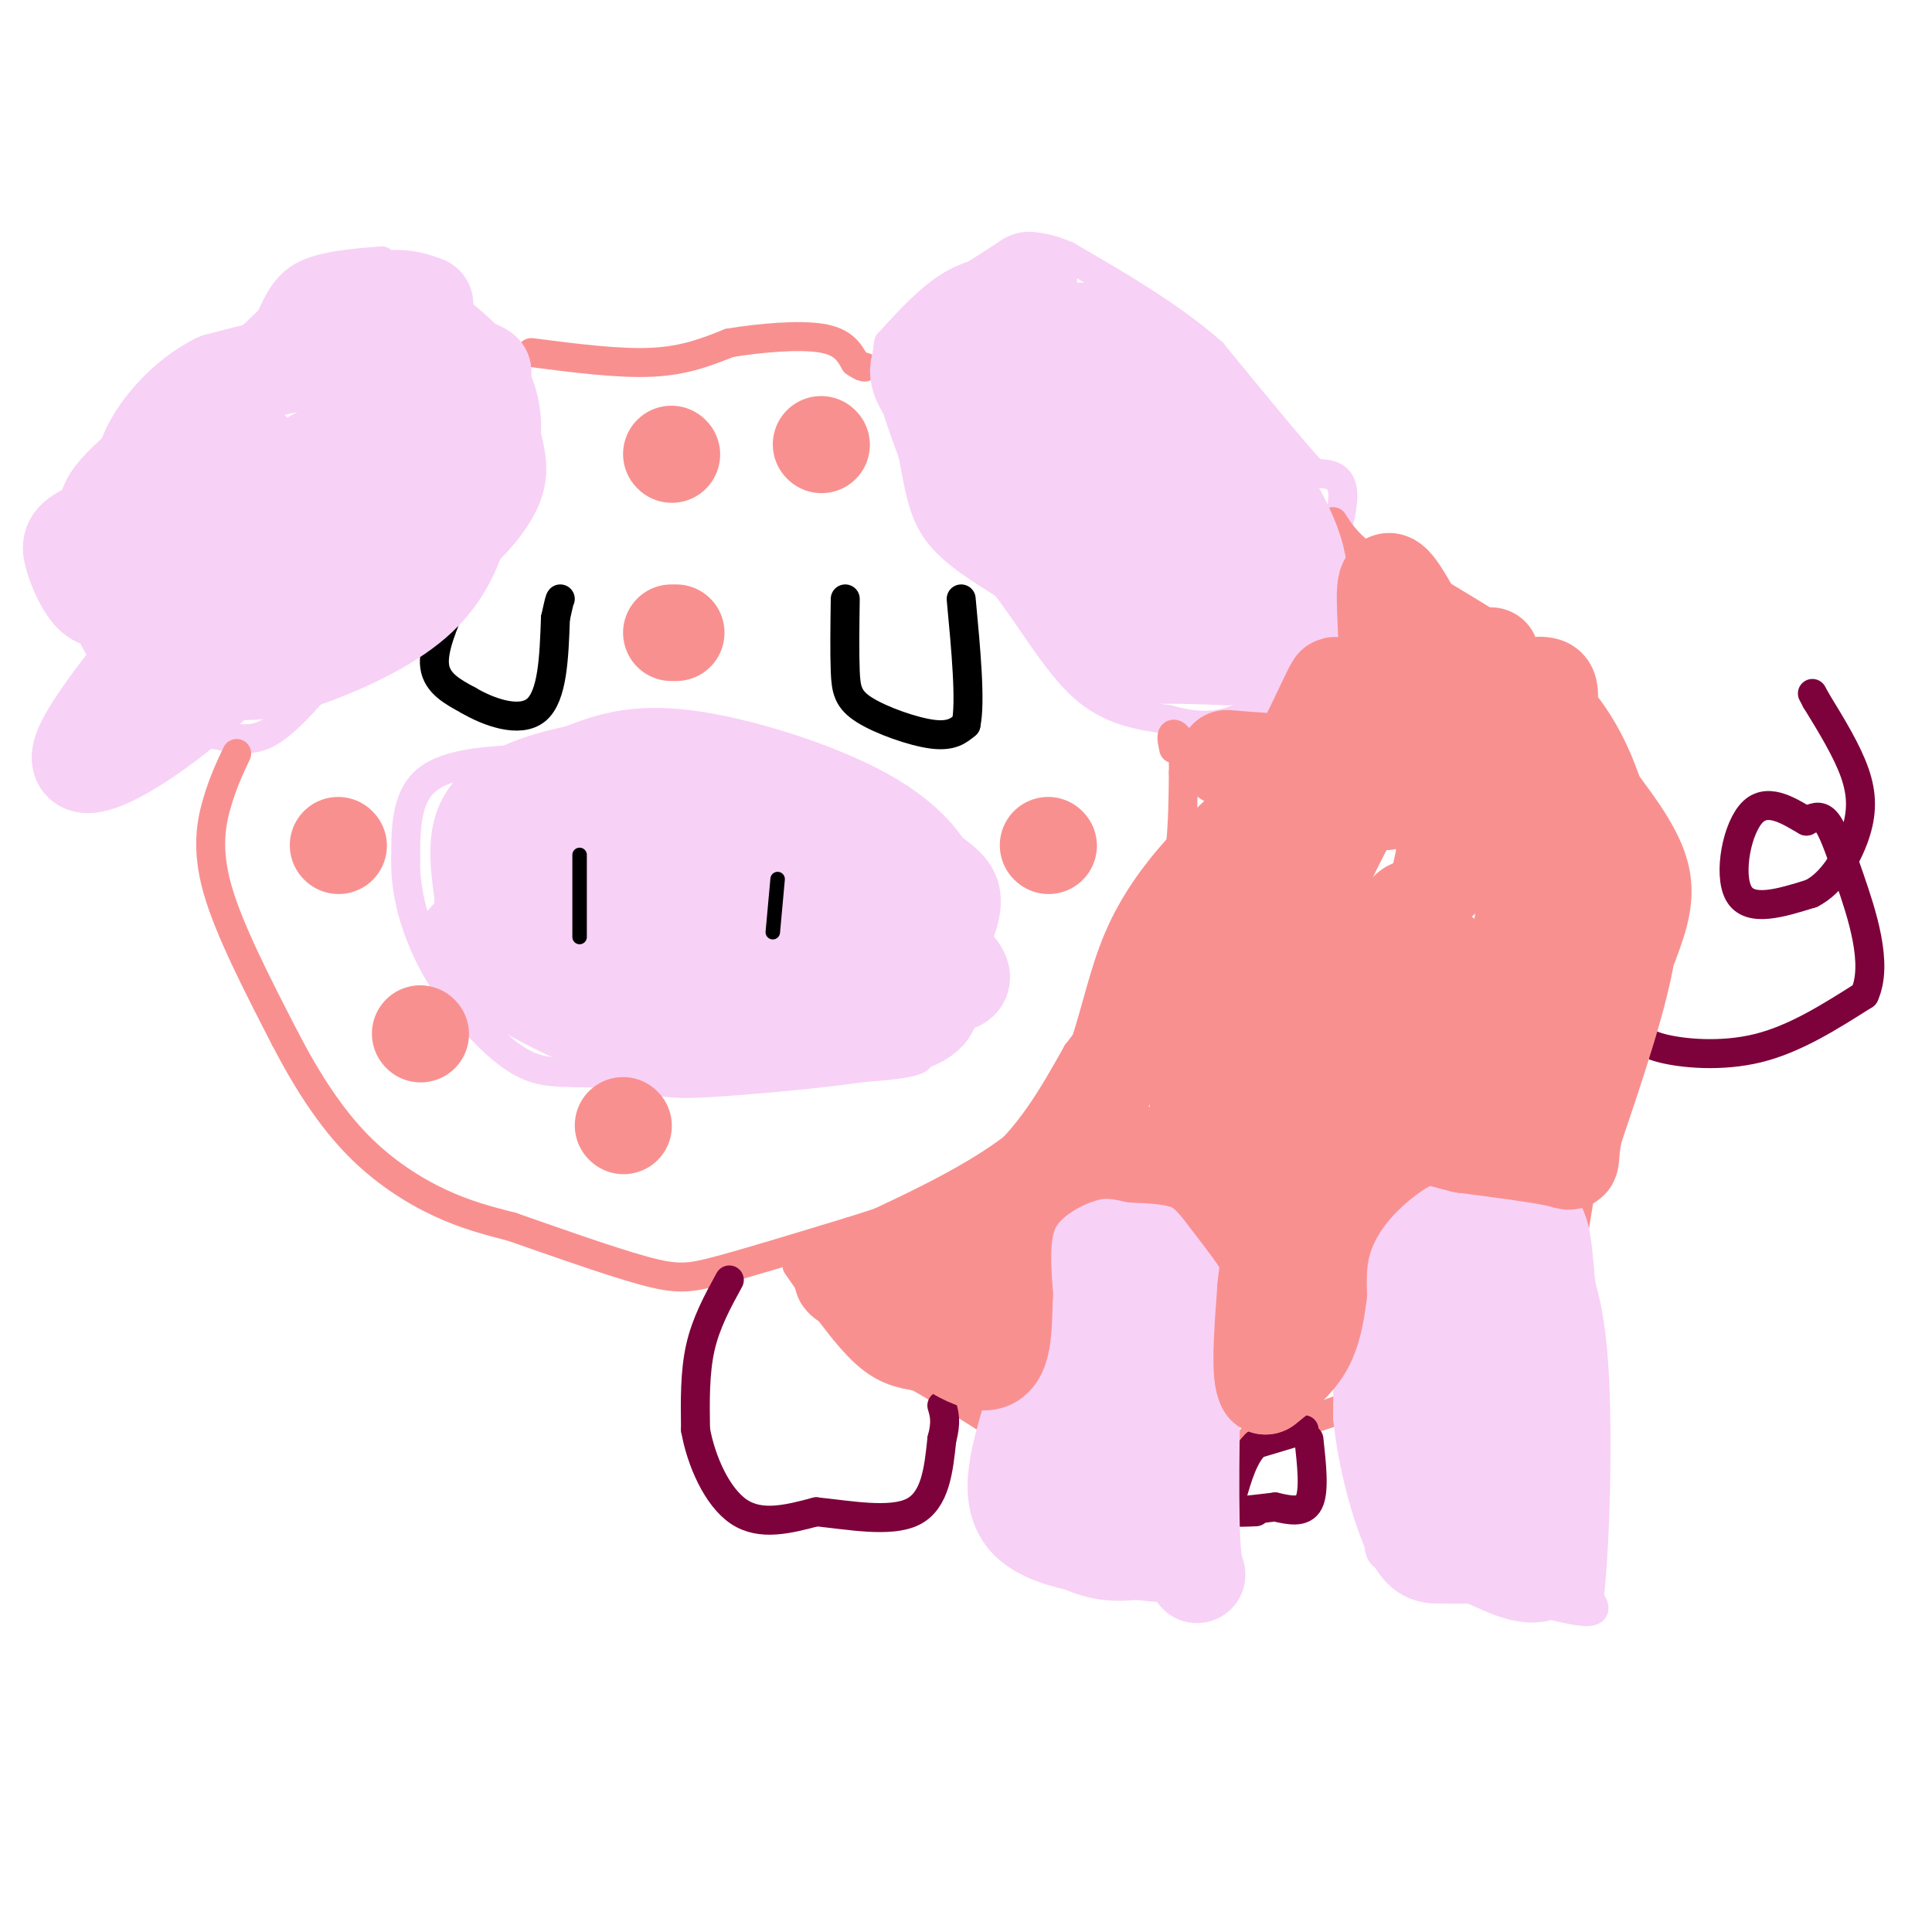 <svg viewBox='0 0 400 400' version='1.1' xmlns='http://www.w3.org/2000/svg' xmlns:xlink='http://www.w3.org/1999/xlink'><g fill='none' stroke='#F8D1F6' stroke-width='6' stroke-linecap='round' stroke-linejoin='round'><path d='M211,55c-4.750,0.667 -9.500,1.333 -14,4c-4.500,2.667 -8.750,7.333 -13,12'/><path d='M184,71c-1.333,5.833 1.833,14.417 5,23'/><path d='M189,94c1.267,6.644 1.933,11.756 5,16c3.067,4.244 8.533,7.622 14,11'/><path d='M208,121c4.933,6.067 10.267,15.733 16,21c5.733,5.267 11.867,6.133 18,7'/><path d='M242,149c5.556,1.533 10.444,1.867 16,-1c5.556,-2.867 11.778,-8.933 18,-15'/><path d='M276,133c2.833,-6.000 0.917,-13.500 -1,-21'/><path d='M275,112c-1.711,-4.733 -5.489,-6.067 -6,-5c-0.511,1.067 2.244,4.533 5,8'/><path d='M274,115c1.933,-1.467 4.267,-9.133 4,-13c-0.267,-3.867 -3.133,-3.933 -6,-4'/><path d='M272,98c-4.500,-4.833 -12.750,-14.917 -21,-25'/><path d='M251,73c-8.500,-7.500 -19.250,-13.750 -30,-20'/><path d='M221,53c-7.511,-3.333 -11.289,-1.667 -13,0c-1.711,1.667 -1.356,3.333 -1,5'/><path d='M79,54c-6.083,0.500 -12.167,1.000 -16,3c-3.833,2.000 -5.417,5.500 -7,9'/><path d='M56,66c-7.167,7.000 -21.583,20.000 -36,33'/><path d='M20,99c-7.274,7.393 -7.458,9.375 -8,11c-0.542,1.625 -1.440,2.893 0,7c1.440,4.107 5.220,11.054 9,18'/><path d='M21,135c2.439,5.228 4.035,9.298 8,12c3.965,2.702 10.298,4.035 15,5c4.702,0.965 7.772,1.561 11,0c3.228,-1.561 6.614,-5.281 10,-9'/><path d='M65,143c9.733,-7.311 29.067,-21.089 38,-31c8.933,-9.911 7.467,-15.956 6,-22'/><path d='M109,90c0.356,-6.800 -1.756,-12.800 -6,-18c-4.244,-5.200 -10.622,-9.600 -17,-14'/><path d='M86,58c-4.833,-2.833 -8.417,-2.917 -12,-3'/><path d='M239,247c-4.244,-1.844 -8.489,-3.689 -13,-2c-4.511,1.689 -9.289,6.911 -12,11c-2.711,4.089 -3.356,7.044 -4,10'/><path d='M210,266c-0.667,9.833 -0.333,29.417 0,49'/><path d='M210,315c0.351,9.083 1.228,7.290 4,8c2.772,0.710 7.439,3.922 13,5c5.561,1.078 12.018,0.022 16,-2c3.982,-2.022 5.491,-5.011 7,-8'/><path d='M250,318c1.933,-6.178 3.267,-17.622 3,-28c-0.267,-10.378 -2.133,-19.689 -4,-29'/><path d='M249,261c-2.333,-7.667 -6.167,-12.333 -10,-17'/><path d='M311,245c-4.375,-0.488 -8.750,-0.976 -13,0c-4.250,0.976 -8.375,3.417 -12,6c-3.625,2.583 -6.750,5.310 -8,8c-1.250,2.690 -0.625,5.345 0,8'/><path d='M278,267c1.167,9.167 4.083,28.083 7,47'/><path d='M285,314c0.821,8.976 -0.625,7.917 7,10c7.625,2.083 24.321,7.310 32,9c7.679,1.690 6.339,-0.155 5,-2'/><path d='M329,331c1.267,-9.867 1.933,-33.533 1,-48c-0.933,-14.467 -3.467,-19.733 -6,-25'/><path d='M324,258c-2.833,-5.500 -6.917,-6.750 -11,-8'/><path d='M114,157c-10.000,0.250 -20.000,0.500 -25,4c-5.000,3.500 -5.000,10.250 -5,17'/><path d='M84,178c-0.179,6.583 1.875,14.542 6,22c4.125,7.458 10.321,14.417 15,18c4.679,3.583 7.839,3.792 11,4'/><path d='M116,222c15.311,0.578 48.089,0.022 63,-1c14.911,-1.022 11.956,-2.511 9,-4'/><path d='M188,217c5.444,-6.133 14.556,-19.467 16,-28c1.444,-8.533 -4.778,-12.267 -11,-16'/><path d='M193,173c-4.733,-4.267 -11.067,-6.933 -23,-9c-11.933,-2.067 -29.467,-3.533 -47,-5'/><path d='M123,159c-9.667,-0.833 -10.333,-0.417 -11,0'/></g>
<g fill='none' stroke='#C30047' stroke-width='6' stroke-linecap='round' stroke-linejoin='round'><path d='M125,176c-5.500,-1.417 -11.000,-2.833 -14,-1c-3.000,1.833 -3.500,6.917 -4,12'/><path d='M107,187c0.108,4.472 2.380,9.652 5,13c2.620,3.348 5.590,4.863 8,5c2.410,0.137 4.260,-1.104 5,-4c0.740,-2.896 0.370,-7.448 0,-12'/><path d='M125,189c-0.325,-3.770 -1.139,-7.196 -3,-10c-1.861,-2.804 -4.770,-4.986 -7,-2c-2.230,2.986 -3.780,11.139 -3,16c0.780,4.861 3.890,6.431 7,8'/><path d='M119,201c0.915,-3.400 -0.296,-15.900 -1,-17c-0.704,-1.100 -0.900,9.200 0,13c0.900,3.800 2.896,1.100 4,-1c1.104,-2.100 1.315,-3.600 1,-6c-0.315,-2.400 -1.158,-5.700 -2,-9'/><path d='M121,181c-0.933,-0.244 -2.267,3.644 -2,3c0.267,-0.644 2.133,-5.822 4,-11'/><path d='M177,173c-5.530,-0.381 -11.060,-0.762 -12,5c-0.940,5.762 2.708,17.667 5,22c2.292,4.333 3.226,1.095 4,-2c0.774,-3.095 1.387,-6.048 2,-9'/><path d='M176,189c0.502,-4.924 0.758,-12.735 -1,-11c-1.758,1.735 -5.529,13.015 -6,17c-0.471,3.985 2.358,0.677 4,-3c1.642,-3.677 2.096,-7.721 1,-10c-1.096,-2.279 -3.742,-2.794 -5,-2c-1.258,0.794 -1.129,2.897 -1,5'/><path d='M168,185c0.237,3.414 1.329,9.448 3,12c1.671,2.552 3.922,1.622 5,-3c1.078,-4.622 0.982,-12.937 0,-13c-0.982,-0.063 -2.852,8.125 -3,10c-0.148,1.875 1.426,-2.562 3,-7'/><path d='M176,184c0.500,-1.833 0.250,-2.917 0,-4'/></g>
<g fill='none' stroke='#F99090' stroke-width='6' stroke-linecap='round' stroke-linejoin='round'><path d='M110,73c9.083,1.167 18.167,2.333 25,2c6.833,-0.333 11.417,-2.167 16,-4'/><path d='M151,71c6.400,-1.067 14.400,-1.733 19,-1c4.600,0.733 5.800,2.867 7,5'/><path d='M177,75c1.500,1.000 1.750,1.000 2,1'/><path d='M49,156c-1.378,2.911 -2.756,5.822 -4,10c-1.244,4.178 -2.356,9.622 0,18c2.356,8.378 8.178,19.689 14,31'/><path d='M59,215c4.726,9.119 9.542,16.417 15,22c5.458,5.583 11.560,9.452 17,12c5.440,2.548 10.220,3.774 15,5'/><path d='M106,254c7.798,2.714 19.792,7.000 27,9c7.208,2.000 9.631,1.714 16,0c6.369,-1.714 16.685,-4.857 27,-8'/><path d='M176,255c9.844,-3.067 20.956,-6.733 29,-13c8.044,-6.267 13.022,-15.133 18,-24'/><path d='M223,218c6.622,-8.622 14.178,-18.178 18,-28c3.822,-9.822 3.911,-19.911 4,-30'/><path d='M245,160c0.178,-6.578 -1.378,-8.022 -2,-8c-0.622,0.022 -0.311,1.511 0,3'/><path d='M165,262c4.917,7.083 9.833,14.167 14,18c4.167,3.833 7.583,4.417 11,5'/><path d='M190,285c5.333,3.000 13.167,8.000 21,13'/><path d='M259,298c0.000,0.000 18.000,-6.000 18,-6'/><path d='M277,292c3.000,-1.000 1.500,-0.500 0,0'/><path d='M326,254c1.500,-9.333 3.000,-18.667 6,-28c3.000,-9.333 7.500,-18.667 12,-28'/><path d='M344,198c3.111,-8.133 4.889,-14.467 1,-23c-3.889,-8.533 -13.444,-19.267 -23,-30'/><path d='M322,145c-4.867,-6.889 -5.533,-9.111 -11,-13c-5.467,-3.889 -15.733,-9.444 -26,-15'/><path d='M285,117c-5.833,-4.000 -7.417,-6.500 -9,-9'/></g>
<g fill='none' stroke='#000000' stroke-width='6' stroke-linecap='round' stroke-linejoin='round'><path d='M94,124c-2.250,5.250 -4.500,10.500 -4,14c0.500,3.500 3.750,5.250 7,7'/><path d='M97,145c4.022,2.378 10.578,4.822 14,2c3.422,-2.822 3.711,-10.911 4,-19'/><path d='M115,128c0.833,-3.833 0.917,-3.917 1,-4'/><path d='M175,124c-0.077,5.595 -0.155,11.190 0,15c0.155,3.810 0.542,5.833 4,8c3.458,2.167 9.988,4.476 14,5c4.012,0.524 5.506,-0.738 7,-2'/><path d='M200,150c1.000,-4.667 0.000,-15.333 -1,-26'/></g>
<g fill='none' stroke='#7D013B' stroke-width='6' stroke-linecap='round' stroke-linejoin='round'><path d='M151,265c-2.417,4.417 -4.833,8.833 -6,14c-1.167,5.167 -1.083,11.083 -1,17'/><path d='M144,296c1.133,6.422 4.467,13.978 9,17c4.533,3.022 10.267,1.511 16,0'/><path d='M169,313c6.667,0.667 15.333,2.333 20,0c4.667,-2.333 5.333,-8.667 6,-15'/><path d='M195,298c1.000,-3.667 0.500,-5.333 0,-7'/><path d='M271,298c0.583,5.333 1.167,10.667 0,13c-1.167,2.333 -4.083,1.667 -7,1'/><path d='M264,312c-2.667,0.333 -5.833,0.667 -9,1'/><path d='M339,213c0.378,1.444 0.756,2.889 5,4c4.244,1.111 12.356,1.889 20,0c7.644,-1.889 14.822,-6.444 22,-11'/><path d='M386,206c2.976,-6.417 -0.583,-16.958 -3,-24c-2.417,-7.042 -3.690,-10.583 -5,-12c-1.310,-1.417 -2.655,-0.708 -4,0'/><path d='M374,170c-2.750,-1.464 -7.625,-5.125 -11,-2c-3.375,3.125 -5.250,13.036 -3,17c2.250,3.964 8.625,1.982 15,0'/><path d='M375,185c4.262,-2.119 7.417,-7.417 9,-12c1.583,-4.583 1.595,-8.452 0,-13c-1.595,-4.548 -4.798,-9.774 -8,-15'/><path d='M376,145c-1.333,-2.500 -0.667,-1.250 0,0'/><path d='M270,296c0.000,0.000 -10.000,3.000 -10,3'/><path d='M260,299c-2.500,2.333 -3.750,6.667 -5,11'/><path d='M255,310c-1.000,2.378 -1.000,2.822 0,3c1.000,0.178 3.000,0.089 5,0'/></g>
<g fill='none' stroke='#F8D1F6' stroke-width='20' stroke-linecap='round' stroke-linejoin='round'><path d='M291,255c-1.583,2.333 -3.167,4.667 -4,11c-0.833,6.333 -0.917,16.667 -1,27'/><path d='M286,293c0.940,9.310 3.792,19.083 6,24c2.208,4.917 3.774,4.976 6,5c2.226,0.024 5.113,0.012 8,0'/><path d='M306,322c4.222,1.644 10.778,5.756 14,3c3.222,-2.756 3.111,-12.378 3,-22'/><path d='M323,303c0.000,-10.333 -1.500,-25.167 -3,-40'/><path d='M320,263c-0.738,-8.548 -1.083,-9.917 -5,-11c-3.917,-1.083 -11.405,-1.881 -15,-1c-3.595,0.881 -3.298,3.440 -3,6'/><path d='M297,257c2.298,5.470 9.542,16.144 13,19c3.458,2.856 3.128,-2.108 2,-4c-1.128,-1.892 -3.055,-0.713 -4,6c-0.945,6.713 -0.908,18.961 0,22c0.908,3.039 2.688,-3.132 3,-8c0.312,-4.868 -0.844,-8.434 -2,-12'/><path d='M309,280c-1.838,-1.945 -5.433,-0.807 -8,2c-2.567,2.807 -4.105,7.283 -4,14c0.105,6.717 1.854,15.676 4,19c2.146,3.324 4.689,1.015 7,-1c2.311,-2.015 4.392,-3.735 5,-9c0.608,-5.265 -0.255,-14.076 -1,-17c-0.745,-2.924 -1.373,0.038 -2,3'/><path d='M236,249c-4.667,0.000 -9.333,0.000 -13,7c-3.667,7.000 -6.333,21.000 -9,35'/><path d='M214,291c-3.000,10.467 -6.000,19.133 -1,24c5.000,4.867 18.000,5.933 31,7'/><path d='M244,322c5.489,3.089 3.711,7.311 3,0c-0.711,-7.311 -0.356,-26.156 0,-45'/><path d='M247,277c-1.748,-13.900 -6.118,-26.150 -10,-23c-3.882,3.150 -7.278,21.700 -8,35c-0.722,13.300 1.229,21.350 3,23c1.771,1.650 3.363,-3.100 4,-11c0.637,-7.900 0.318,-18.950 0,-30'/><path d='M236,271c-0.705,-4.855 -2.467,-1.992 -4,0c-1.533,1.992 -2.836,3.113 -3,9c-0.164,5.887 0.810,16.539 2,19c1.190,2.461 2.595,-3.270 4,-9'/><path d='M213,58c-8.778,5.600 -17.556,11.200 -21,15c-3.444,3.800 -1.556,5.800 1,10c2.556,4.200 5.778,10.600 9,17'/><path d='M202,100c6.726,9.345 19.042,24.208 25,31c5.958,6.792 5.560,5.512 9,5c3.440,-0.512 10.720,-0.256 18,0'/><path d='M254,136c4.893,-1.040 8.126,-3.640 11,-7c2.874,-3.360 5.389,-7.482 3,-15c-2.389,-7.518 -9.683,-18.434 -15,-25c-5.317,-6.566 -8.659,-8.783 -12,-11'/><path d='M241,78c-2.527,-3.003 -2.846,-5.012 -7,-7c-4.154,-1.988 -12.144,-3.956 -16,-1c-3.856,2.956 -3.576,10.834 -1,19c2.576,8.166 7.450,16.619 13,21c5.550,4.381 11.775,4.691 18,5'/><path d='M248,115c3.996,-2.284 4.987,-10.494 4,-17c-0.987,-6.506 -3.951,-11.308 -9,-18c-5.049,-6.692 -12.182,-15.274 -11,-5c1.182,10.274 10.678,39.403 16,48c5.322,8.597 6.471,-3.339 7,-11c0.529,-7.661 0.437,-11.046 -5,-14c-5.437,-2.954 -16.218,-5.477 -27,-8'/><path d='M223,90c-5.055,1.094 -4.191,7.829 -1,17c3.191,9.171 8.711,20.779 14,21c5.289,0.221 10.348,-10.943 12,-20c1.652,-9.057 -0.104,-16.005 -4,-21c-3.896,-4.995 -9.934,-8.037 -17,-11c-7.066,-2.963 -15.162,-5.847 -18,-5c-2.838,0.847 -0.419,5.423 2,10'/><path d='M211,81c0.333,1.833 0.167,1.417 0,1'/><path d='M88,63c-4.000,-1.417 -8.000,-2.833 -18,3c-10.000,5.833 -26.000,18.917 -42,32'/><path d='M28,98c-7.956,7.067 -6.844,8.733 -3,14c3.844,5.267 10.422,14.133 17,23'/><path d='M42,135c5.067,4.662 9.234,4.817 16,3c6.766,-1.817 16.129,-5.604 23,-10c6.871,-4.396 11.249,-9.399 14,-18c2.751,-8.601 3.876,-20.801 5,-33'/><path d='M100,77c-3.863,-3.426 -16.022,4.511 -19,5c-2.978,0.489 3.224,-6.468 -11,9c-14.224,15.468 -48.874,53.363 -53,64c-4.126,10.637 22.274,-5.982 36,-23c13.726,-17.018 14.779,-34.434 13,-37c-1.779,-2.566 -6.389,9.717 -11,22'/><path d='M55,117c-2.199,5.593 -2.197,8.575 -1,10c1.197,1.425 3.588,1.291 8,-1c4.412,-2.291 10.845,-6.741 15,-11c4.155,-4.259 6.034,-8.329 7,-14c0.966,-5.671 1.020,-12.943 -2,-12c-3.020,0.943 -9.113,10.102 -14,18c-4.887,7.898 -8.566,14.536 -5,15c3.566,0.464 14.379,-5.247 19,-13c4.621,-7.753 3.052,-17.549 0,-24c-3.052,-6.451 -7.586,-9.557 -14,-10c-6.414,-0.443 -14.707,1.779 -23,4'/><path d='M45,79c-6.675,3.290 -11.863,9.516 -14,14c-2.137,4.484 -1.224,7.226 1,10c2.224,2.774 5.759,5.579 9,7c3.241,1.421 6.187,1.459 9,0c2.813,-1.459 5.492,-4.415 6,-8c0.508,-3.585 -1.155,-7.800 -5,-9c-3.845,-1.200 -9.872,0.615 -15,7c-5.128,6.385 -9.358,17.341 -11,22c-1.642,4.659 -0.698,3.022 1,4c1.698,0.978 4.149,4.571 8,2c3.851,-2.571 9.100,-11.306 9,-16c-0.100,-4.694 -5.550,-5.347 -11,-6'/><path d='M32,106c-4.643,-0.201 -10.752,2.297 -14,4c-3.248,1.703 -3.636,2.610 -3,5c0.636,2.390 2.296,6.264 4,8c1.704,1.736 3.451,1.335 5,1c1.549,-0.335 2.900,-0.605 4,-4c1.100,-3.395 1.950,-9.914 1,-13c-0.950,-3.086 -3.700,-2.739 -5,-2c-1.300,0.739 -1.150,1.869 -1,3'/><path d='M174,168c0.000,0.000 -62.000,-4.000 -62,-4'/><path d='M112,164c-12.267,3.200 -11.933,13.200 -12,20c-0.067,6.800 -0.533,10.400 -1,14'/><path d='M99,198c5.670,5.563 20.344,12.470 29,16c8.656,3.530 11.292,3.681 21,3c9.708,-0.681 26.488,-2.195 35,-4c8.512,-1.805 8.756,-3.903 9,-6'/><path d='M193,207c2.295,-4.281 3.533,-11.982 2,-19c-1.533,-7.018 -5.836,-13.351 -16,-19c-10.164,-5.649 -26.190,-10.614 -37,-12c-10.810,-1.386 -16.405,0.807 -22,3'/><path d='M120,160c-8.109,1.699 -17.382,4.448 -20,11c-2.618,6.552 1.420,16.908 0,21c-1.420,4.092 -8.298,1.922 3,2c11.298,0.078 40.773,2.406 55,2c14.227,-0.406 13.208,-3.544 13,-6c-0.208,-2.456 0.396,-4.228 1,-6'/><path d='M172,184c1.266,-1.810 3.930,-3.333 -2,-4c-5.930,-0.667 -20.456,-0.476 -28,0c-7.544,0.476 -8.107,1.238 -9,4c-0.893,2.762 -2.115,7.525 -1,11c1.115,3.475 4.567,5.663 12,6c7.433,0.337 18.847,-1.179 24,-5c5.153,-3.821 4.044,-9.949 2,-14c-2.044,-4.051 -5.022,-6.026 -8,-8'/><path d='M162,174c-8.516,-2.143 -25.806,-3.501 -35,-4c-9.194,-0.499 -10.291,-0.140 -9,3c1.291,3.140 4.970,9.060 5,12c0.030,2.940 -3.590,2.902 6,4c9.590,1.098 32.390,3.334 41,3c8.610,-0.334 3.032,-3.238 -3,-5c-6.032,-1.762 -12.516,-2.381 -19,-3'/><path d='M148,184c-4.953,-0.849 -7.835,-1.471 -9,0c-1.165,1.471 -0.613,5.034 -2,7c-1.387,1.966 -4.711,2.333 7,5c11.711,2.667 38.459,7.632 49,8c10.541,0.368 4.877,-3.863 2,-7c-2.877,-3.137 -2.965,-5.182 -6,-6c-3.035,-0.818 -9.018,-0.409 -15,0'/><path d='M174,191c-1.952,-1.690 0.667,-5.917 -7,-9c-7.667,-3.083 -25.619,-5.024 -37,-5c-11.381,0.024 -16.190,2.012 -21,4'/></g>
<g fill='none' stroke='#000000' stroke-width='3' stroke-linecap='round' stroke-linejoin='round'><path d='M161,182c0.000,0.000 -1.000,11.000 -1,11'/><path d='M120,177c0.000,0.000 0.000,17.000 0,17'/></g>
<g fill='none' stroke='#F99090' stroke-width='20' stroke-linecap='round' stroke-linejoin='round'><path d='M254,157c11.250,0.917 22.500,1.833 28,-1c5.500,-2.833 5.250,-9.417 5,-16'/><path d='M287,140c0.511,-7.022 -0.711,-16.578 0,-19c0.711,-2.422 3.356,2.289 6,7'/><path d='M293,128c6.356,4.111 19.244,10.889 27,19c7.756,8.111 10.378,17.556 13,27'/><path d='M333,174c3.400,7.400 5.400,12.400 4,22c-1.400,9.600 -6.200,23.800 -11,38'/><path d='M326,234c-1.489,7.378 0.289,6.822 -3,6c-3.289,-0.822 -11.644,-1.911 -20,-3'/><path d='M303,237c-4.740,-1.080 -6.590,-2.279 -10,-1c-3.410,1.279 -8.380,5.037 -12,9c-3.620,3.963 -5.892,8.132 -7,12c-1.108,3.868 -1.054,7.434 -1,11'/><path d='M273,268c-0.467,3.800 -1.133,7.800 -3,11c-1.867,3.200 -4.933,5.600 -8,8'/><path d='M262,287c-1.333,-2.000 -0.667,-11.000 0,-20'/><path d='M262,267c0.335,-4.421 1.172,-5.474 0,-8c-1.172,-2.526 -4.354,-6.526 -7,-10c-2.646,-3.474 -4.756,-6.421 -8,-8c-3.244,-1.579 -7.622,-1.789 -12,-2'/><path d='M235,239c-3.536,-0.679 -6.375,-1.375 -11,0c-4.625,1.375 -11.036,4.821 -14,10c-2.964,5.179 -2.482,12.089 -2,19'/><path d='M208,268c-0.267,6.644 0.067,13.756 -4,14c-4.067,0.244 -12.533,-6.378 -21,-13'/><path d='M183,269c-6.238,-3.155 -11.333,-4.542 -7,-5c4.333,-0.458 18.095,0.012 20,0c1.905,-0.012 -8.048,-0.506 -18,-1'/><path d='M178,263c5.952,-3.738 29.833,-12.583 42,-25c12.167,-12.417 12.619,-28.405 18,-41c5.381,-12.595 15.690,-21.798 26,-31'/><path d='M264,166c8.408,-14.480 16.429,-35.180 10,-17c-6.429,18.180 -27.308,75.241 -26,79c1.308,3.759 24.802,-45.783 34,-65c9.198,-19.217 4.099,-8.108 -1,3'/><path d='M281,166c-2.811,5.437 -9.339,17.529 -12,26c-2.661,8.471 -1.455,13.322 -1,17c0.455,3.678 0.158,6.185 3,5c2.842,-1.185 8.822,-6.061 14,-13c5.178,-6.939 9.553,-15.943 6,-12c-3.553,3.943 -15.033,20.831 -21,34c-5.967,13.169 -6.419,22.620 -5,21c1.419,-1.620 4.710,-14.310 8,-27'/><path d='M273,217c1.533,-6.293 1.367,-8.524 0,-5c-1.367,3.524 -3.934,12.804 -6,22c-2.066,9.196 -3.631,18.307 0,18c3.631,-0.307 12.458,-10.031 19,-24c6.542,-13.969 10.800,-32.184 13,-30c2.200,2.184 2.343,24.767 4,29c1.657,4.233 4.829,-9.883 8,-24'/><path d='M311,203c1.063,2.339 -0.280,20.186 2,18c2.280,-2.186 8.184,-24.406 10,-25c1.816,-0.594 -0.455,20.438 0,30c0.455,9.562 3.638,7.656 6,-4c2.362,-11.656 3.905,-33.061 4,-44c0.095,-10.939 -1.259,-11.411 -3,-12c-1.741,-0.589 -3.871,-1.294 -6,-2'/><path d='M324,164c-3.216,8.430 -8.255,30.506 -9,31c-0.745,0.494 2.803,-20.595 4,-30c1.197,-9.405 0.042,-7.126 -1,-8c-1.042,-0.874 -1.973,-4.900 -3,0c-1.027,4.900 -2.152,18.726 -1,18c1.152,-0.726 4.579,-16.003 6,-24c1.421,-7.997 0.834,-8.713 0,-9c-0.834,-0.287 -1.917,-0.143 -3,0'/><path d='M317,142c-1.549,4.941 -3.923,17.294 -5,21c-1.077,3.706 -0.858,-1.236 -1,-6c-0.142,-4.764 -0.646,-9.349 -4,-1c-3.354,8.349 -9.557,29.632 -9,26c0.557,-3.632 7.873,-32.181 10,-42c2.127,-9.819 -0.937,-0.910 -4,8'/><path d='M304,148c-1.821,9.238 -4.375,28.333 -5,27c-0.625,-1.333 0.679,-23.095 -1,-28c-1.679,-4.905 -6.339,7.048 -11,19'/><path d='M70,175c0.000,0.000 0.100,0.100 0.1,0.1'/><path d='M217,175c0.000,0.000 0.100,0.100 0.1,0.1'/><path d='M129,233c0.000,0.000 0.100,0.100 0.1,0.1'/><path d='M87,214c0.000,0.000 0.100,0.100 0.1,0.1'/><path d='M139,94c0.000,0.000 0.100,0.100 0.1,0.1'/><path d='M170,92c0.000,0.000 0.100,0.100 0.1,0.1'/><path d='M139,131c0.000,0.000 1.000,0.000 1,0'/></g>
</svg>